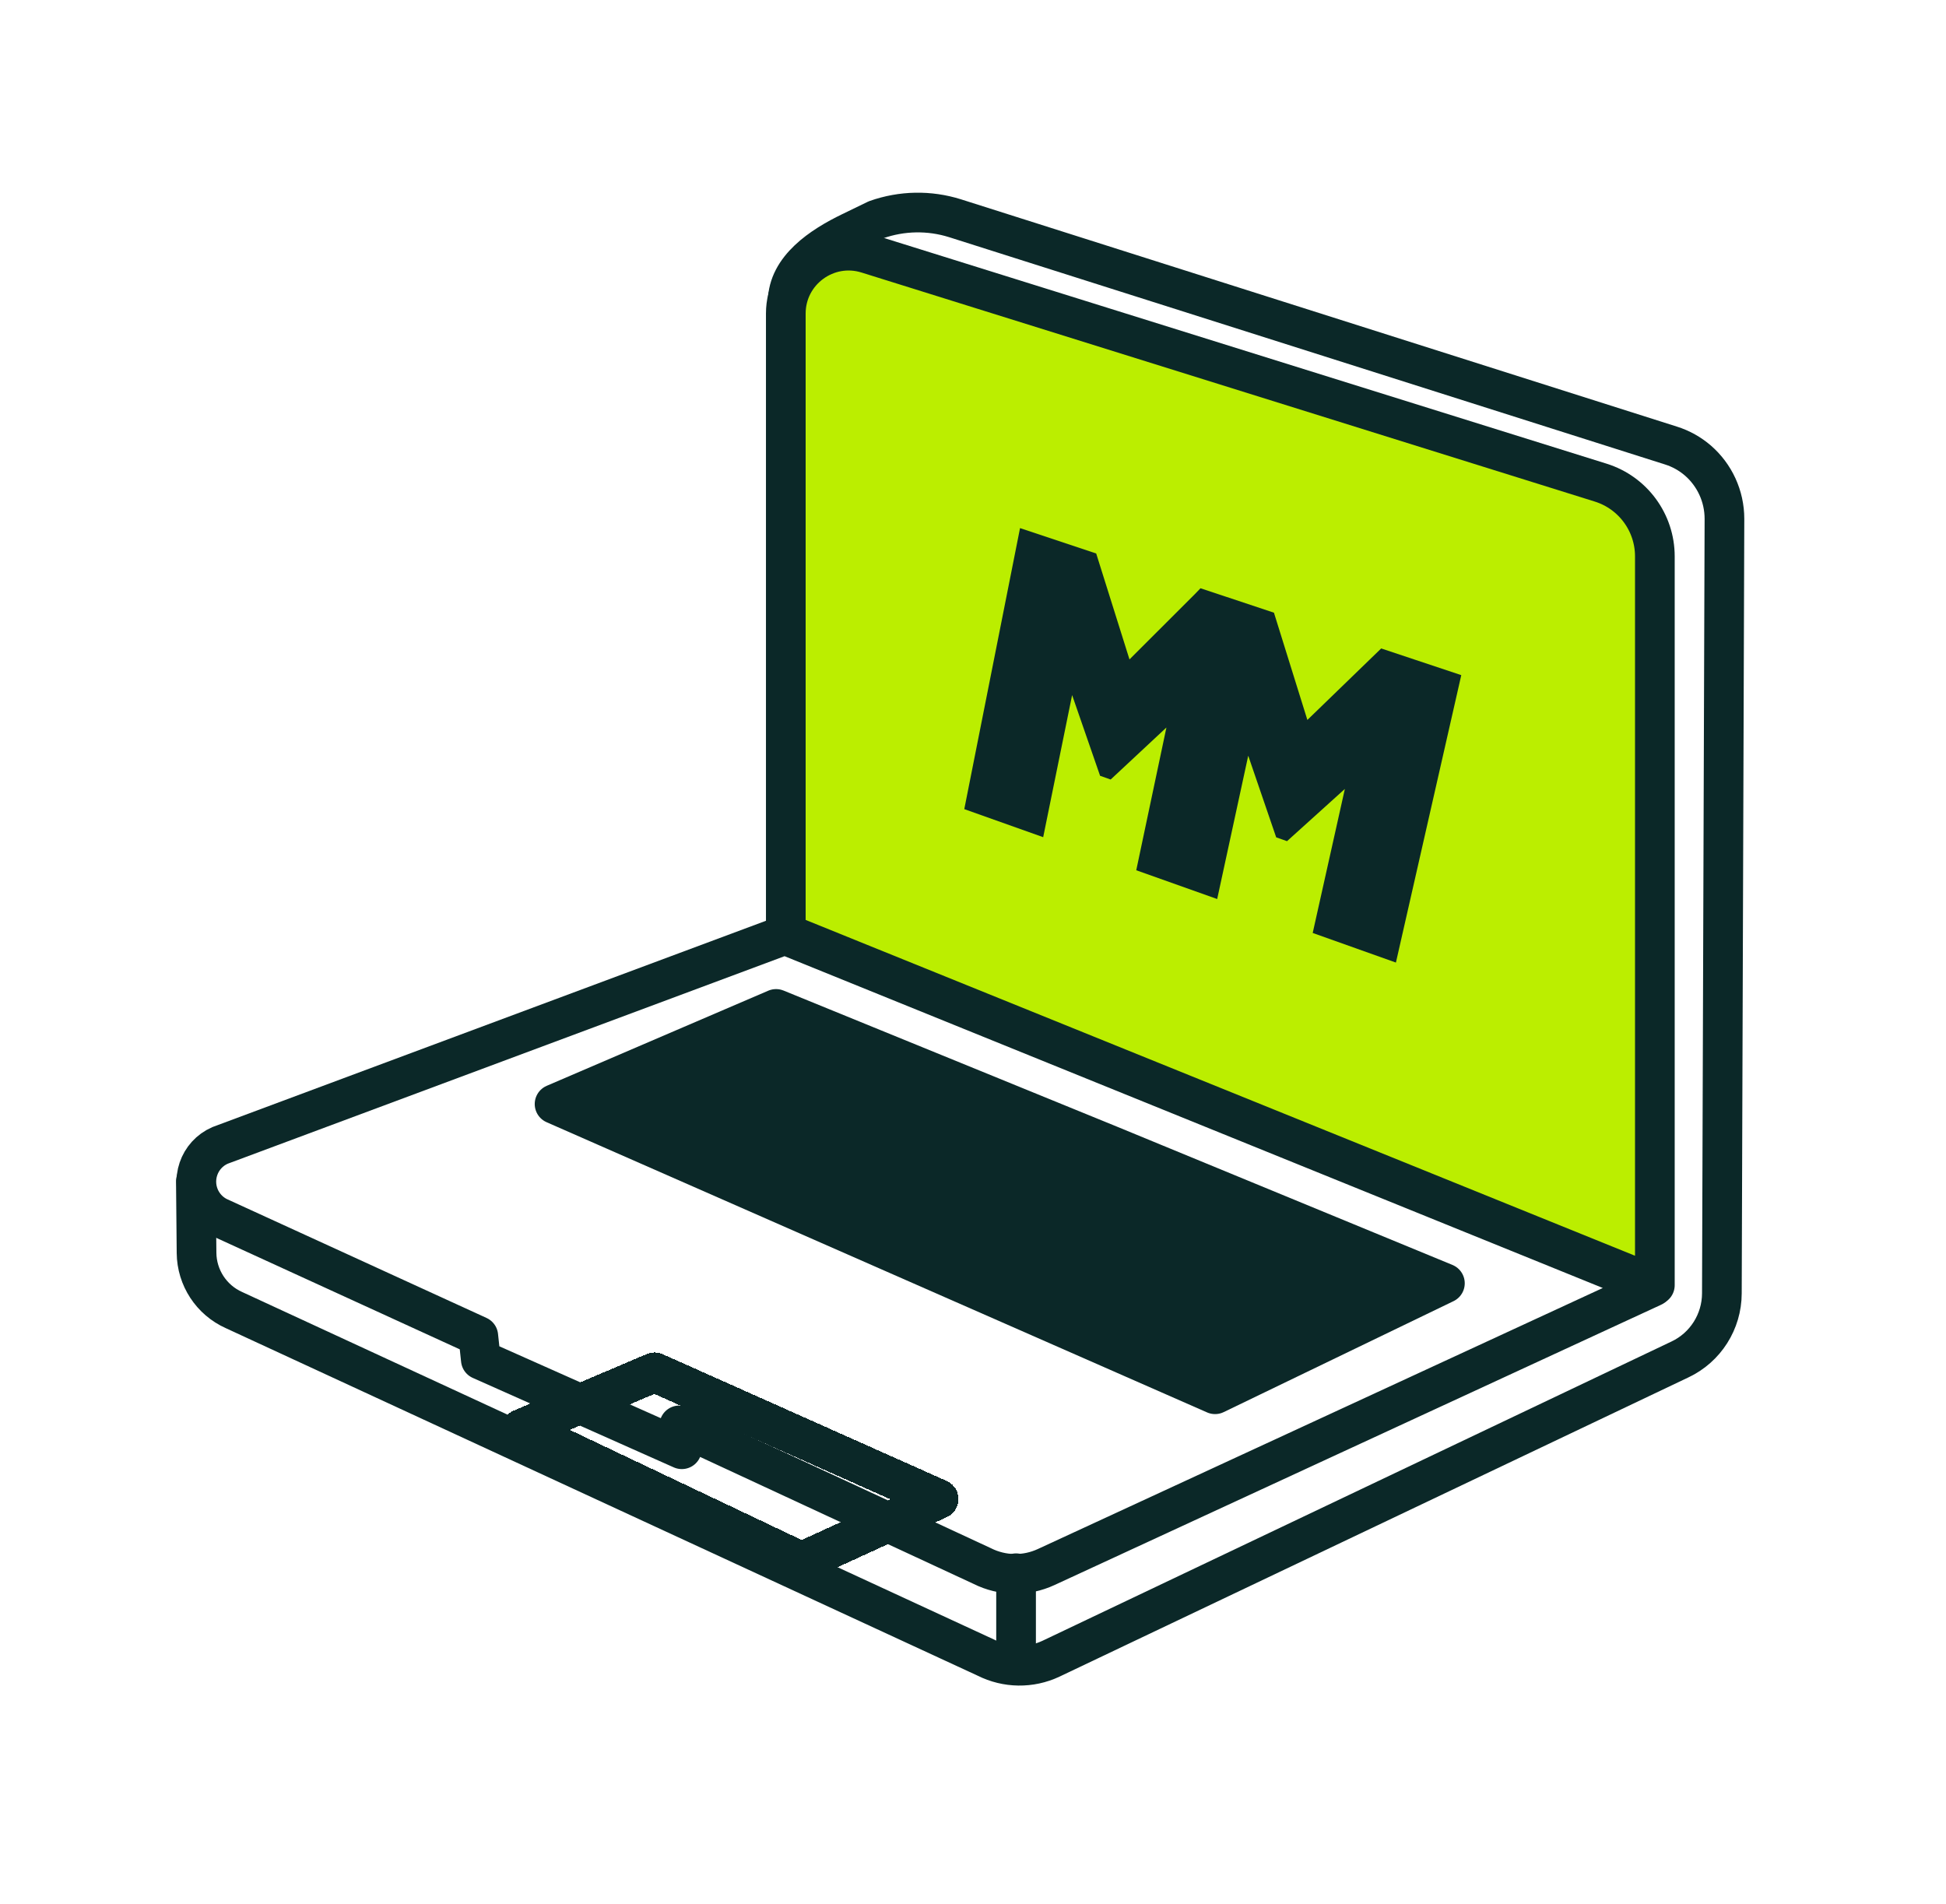 <svg width="46" height="45" viewBox="0 0 46 45" fill="none" xmlns="http://www.w3.org/2000/svg">
<path d="M39.497 10.531L22.576 5.159C21.969 4.968 21.317 4.98 20.716 5.192L20.116 5.483C19.412 5.823 18.627 6.346 18.62 7.128L18.856 22.778L33.573 28.769L18.766 22.833L4.63 27.925L4.646 29.616C4.651 30.201 4.998 30.73 5.532 30.968L23.314 39.187C23.794 39.429 24.358 39.437 24.844 39.208L39.71 32.135C40.314 31.851 40.7 31.242 40.702 30.573L40.763 12.267C40.764 11.725 40.526 11.225 40.135 10.886C39.953 10.729 39.737 10.606 39.497 10.531Z" fill="white" stroke="#0B2828" stroke-width="0.938" stroke-linecap="round" stroke-linejoin="round"/>
<path d="M18.553 22.099L5.204 27.074C4.698 27.293 4.491 27.9 4.758 28.383C4.849 28.547 4.987 28.68 5.155 28.764L11.306 31.58L11.366 32.142L16.117 34.257L16.057 33.693L23.221 37.019C23.694 37.256 24.25 37.264 24.73 37.041L39.066 30.417L18.553 22.099Z" fill="white" stroke="#0B2828" stroke-width="0.938" stroke-linecap="round" stroke-linejoin="round"/>
<path d="M39.118 30.379L18.575 22.061V7.412C18.575 6.41 19.547 5.695 20.504 5.994L37.837 11.408C38.599 11.646 39.118 12.352 39.118 13.151V30.379Z" fill="#BBEE00" stroke="#0B2828" stroke-width="0.938" stroke-linecap="round" stroke-linejoin="round"/>
<path d="M28.722 32.957L13.109 26.097L18.345 23.849L26.222 27.064L34.155 30.334L28.722 32.957Z" fill="#0B2828" stroke="#0B2828" stroke-width="0.938" stroke-linecap="round" stroke-linejoin="round"/>
<g filter="url(#filter0_d_57_13901)">
<path d="M18.948 33.339L12.326 30.195L15.473 28.857L22.187 31.854L18.948 33.339Z" stroke="#0B2828" stroke-width="0.938" stroke-linecap="round" stroke-linejoin="round" shape-rendering="crispEdges"/>
</g>
<path d="M24.018 37.188V39.218" stroke="#0B2828" stroke-width="0.938" stroke-linecap="round" stroke-linejoin="round"/>
<path d="M34.542 15.959L32.997 22.753L31.03 22.053L31.79 18.649L30.423 19.883L30.167 19.793L29.506 17.863L28.772 21.251L26.859 20.571L27.572 17.197L26.254 18.426L26.004 18.338L25.343 16.43L24.659 19.789L22.794 19.126L24.112 12.483L25.912 13.083L26.699 15.587L28.232 14.056L28.378 13.905L30.114 14.483L30.186 14.714L30.904 17.018L32.649 15.328L34.542 15.959Z" fill="#0B2828"/>
<defs>
<filter id="filter0_d_57_13901" x="8.277" y="28.388" width="17.961" height="12.582" filterUnits="userSpaceOnUse" color-interpolation-filters="sRGB">
<feFlood flood-opacity="0" result="BackgroundImageFix"/>
<feColorMatrix in="SourceAlpha" type="matrix" values="0 0 0 0 0 0 0 0 0 0 0 0 0 0 0 0 0 0 127 0" result="hardAlpha"/>
<feOffset dy="3.581"/>
<feGaussianBlur stdDeviation="1.79"/>
<feComposite in2="hardAlpha" operator="out"/>
<feColorMatrix type="matrix" values="0 0 0 0 0 0 0 0 0 0 0 0 0 0 0 0 0 0 0.25 0"/>
<feBlend mode="normal" in2="BackgroundImageFix" result="effect1_dropShadow_57_13901"/>
<feBlend mode="normal" in="SourceGraphic" in2="effect1_dropShadow_57_13901" result="shape"/>
</filter>
</defs>
</svg>
